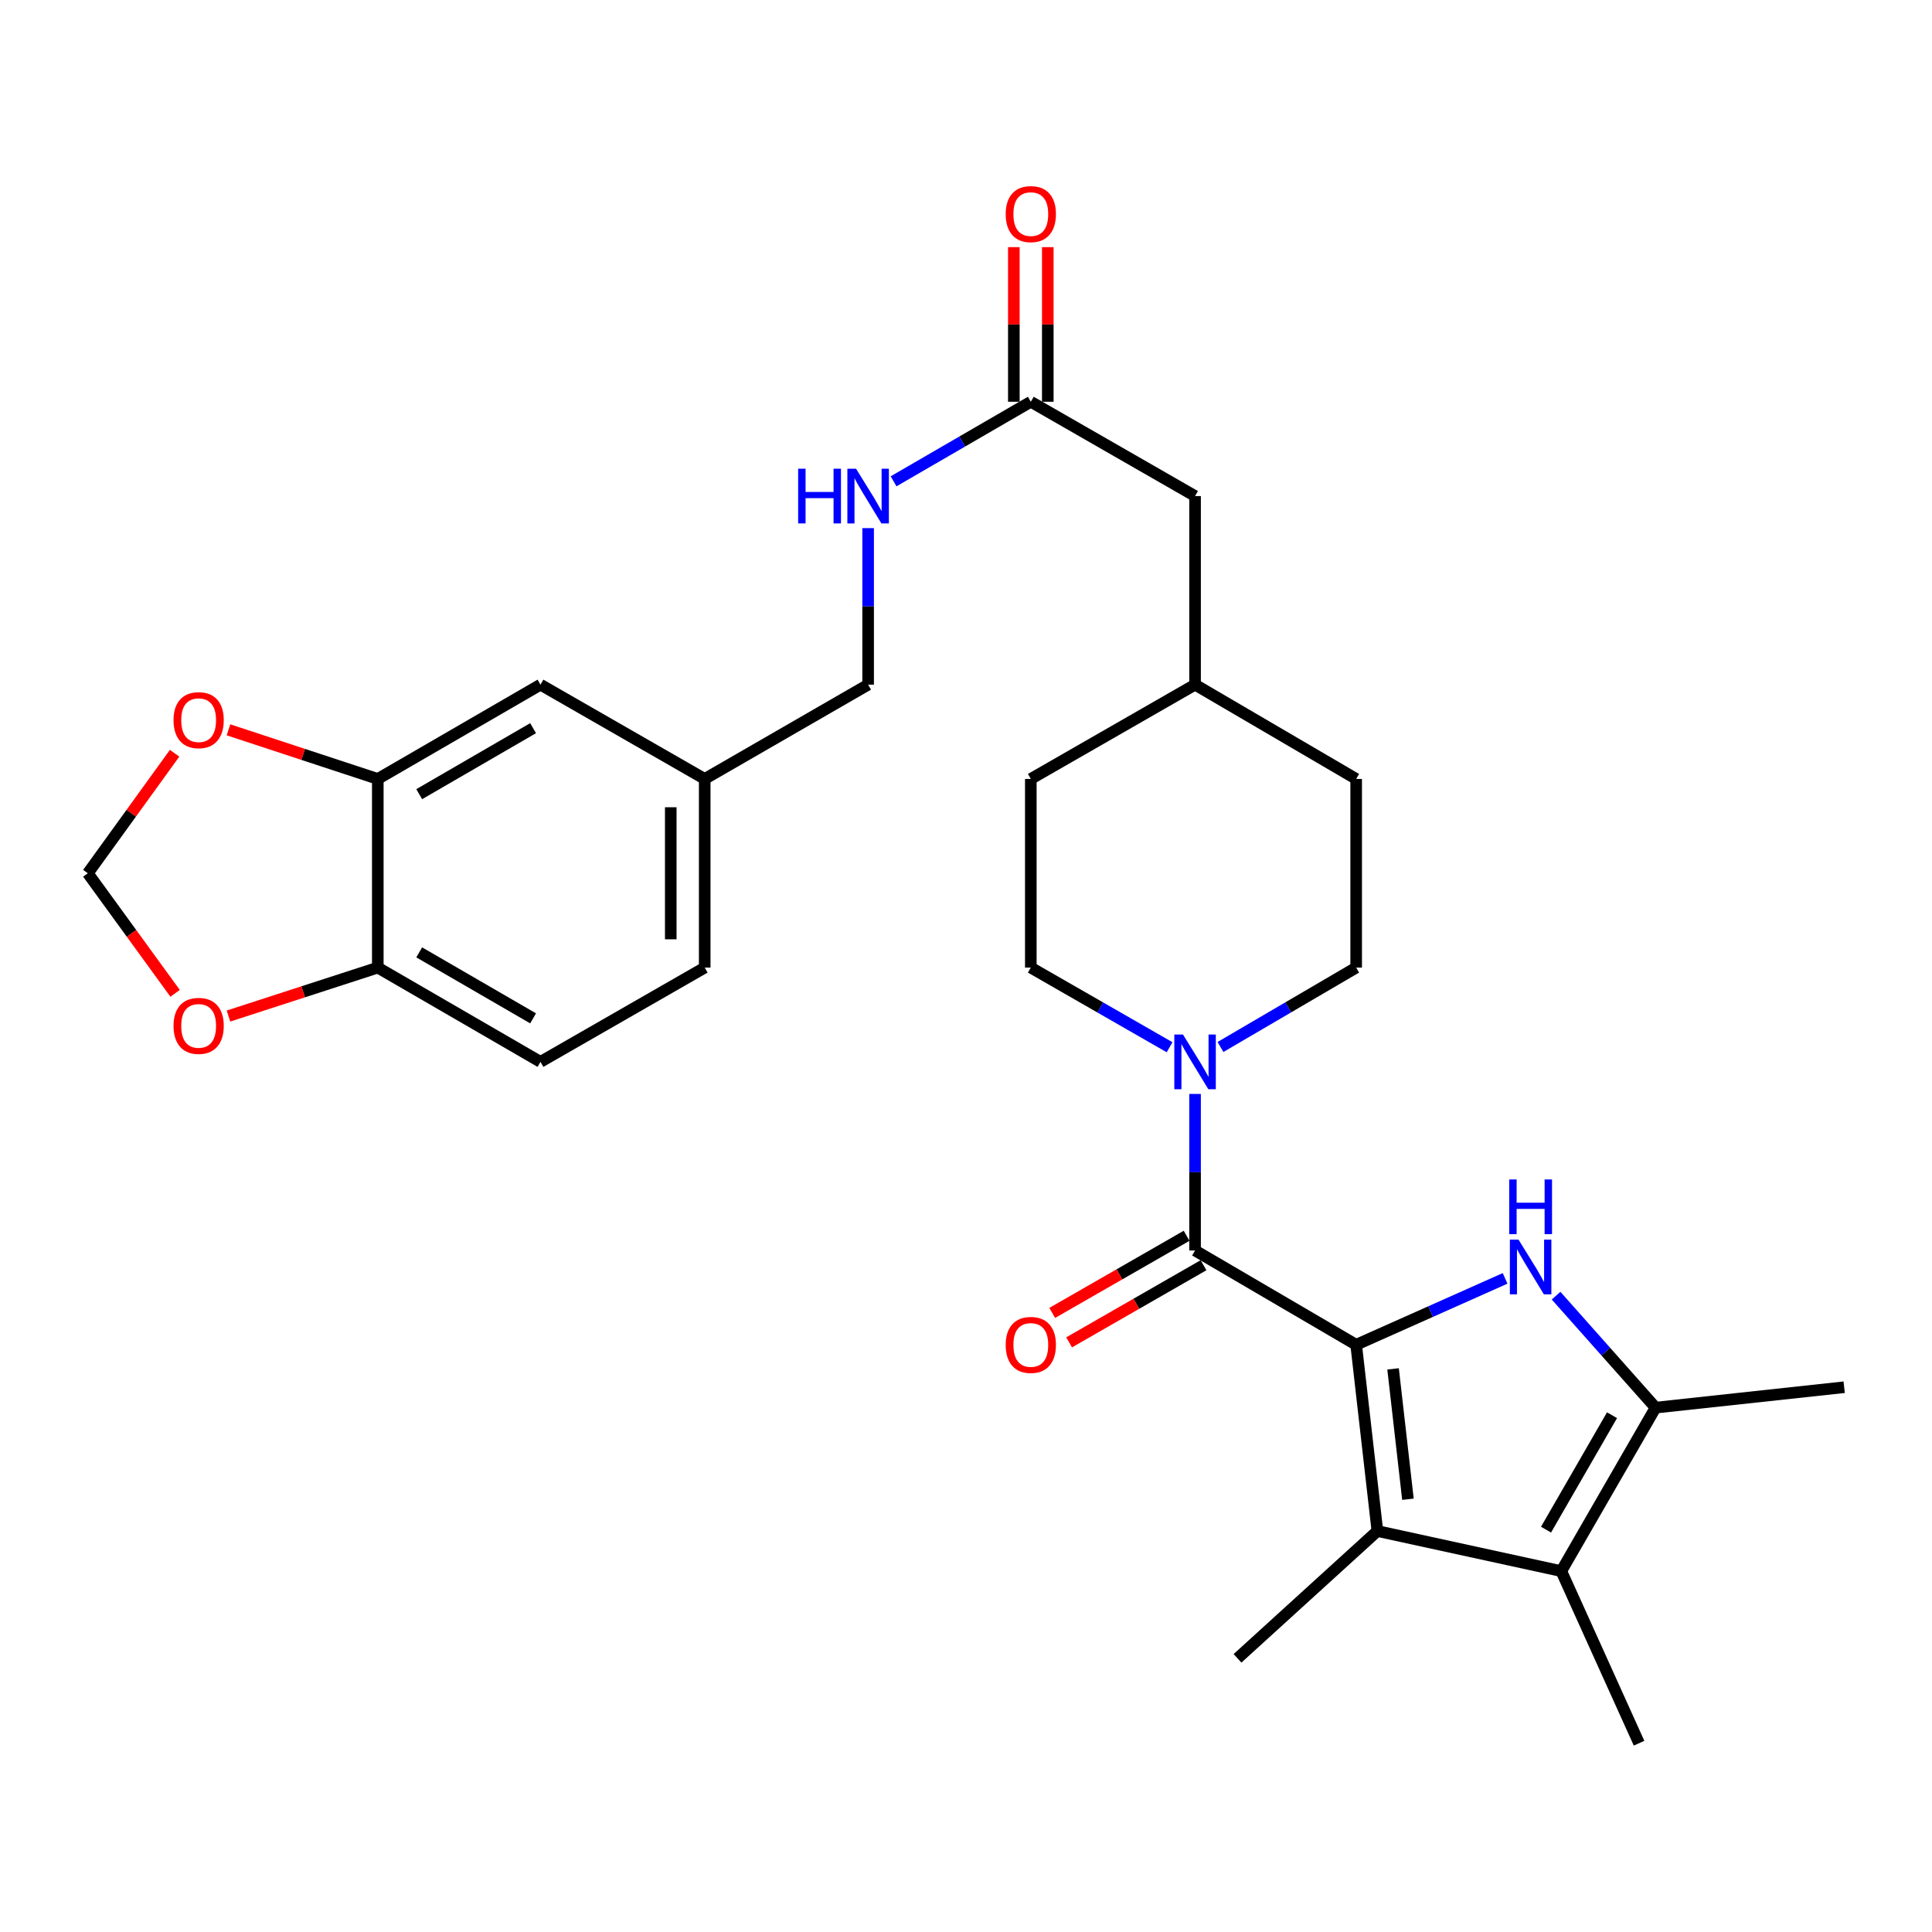<?xml version='1.0' encoding='iso-8859-1'?>
<svg version='1.1' baseProfile='full'
              xmlns='http://www.w3.org/2000/svg'
                      xmlns:rdkit='http://www.rdkit.org/xml'
                      xmlns:xlink='http://www.w3.org/1999/xlink'
                  xml:space='preserve'
width='1000px' height='1000px' viewBox='0 0 1000 1000'>
<!-- END OF HEADER -->
<rect style='opacity:1.0;fill:#FFFFFF;stroke:none' width='1000' height='1000' x='0' y='0'> </rect>
<path class='bond-0' d='M 701.949,696.052 L 740.491,678.87' style='fill:none;fill-rule:evenodd;stroke:#000000;stroke-width:6px;stroke-linecap:butt;stroke-linejoin:miter;stroke-opacity:1' />
<path class='bond-0' d='M 740.491,678.87 L 779.033,661.688' style='fill:none;fill-rule:evenodd;stroke:#0000FF;stroke-width:6px;stroke-linecap:butt;stroke-linejoin:miter;stroke-opacity:1' />
<path class='bond-1' d='M 701.949,696.052 L 712.939,792.458' style='fill:none;fill-rule:evenodd;stroke:#000000;stroke-width:6px;stroke-linecap:butt;stroke-linejoin:miter;stroke-opacity:1' />
<path class='bond-1' d='M 721.053,708.523 L 728.747,776.007' style='fill:none;fill-rule:evenodd;stroke:#000000;stroke-width:6px;stroke-linecap:butt;stroke-linejoin:miter;stroke-opacity:1' />
<path class='bond-2' d='M 701.949,696.052 L 618.563,647.258' style='fill:none;fill-rule:evenodd;stroke:#000000;stroke-width:6px;stroke-linecap:butt;stroke-linejoin:miter;stroke-opacity:1' />
<path class='bond-4' d='M 805.419,670.627 L 831.169,699.611' style='fill:none;fill-rule:evenodd;stroke:#0000FF;stroke-width:6px;stroke-linecap:butt;stroke-linejoin:miter;stroke-opacity:1' />
<path class='bond-4' d='M 831.169,699.611 L 856.919,728.594' style='fill:none;fill-rule:evenodd;stroke:#000000;stroke-width:6px;stroke-linecap:butt;stroke-linejoin:miter;stroke-opacity:1' />
<path class='bond-3' d='M 712.939,792.458 L 808.125,813.209' style='fill:none;fill-rule:evenodd;stroke:#000000;stroke-width:6px;stroke-linecap:butt;stroke-linejoin:miter;stroke-opacity:1' />
<path class='bond-22' d='M 712.939,792.458 L 640.534,858.353' style='fill:none;fill-rule:evenodd;stroke:#000000;stroke-width:6px;stroke-linecap:butt;stroke-linejoin:miter;stroke-opacity:1' />
<path class='bond-5' d='M 618.563,647.258 L 618.563,606.741' style='fill:none;fill-rule:evenodd;stroke:#000000;stroke-width:6px;stroke-linecap:butt;stroke-linejoin:miter;stroke-opacity:1' />
<path class='bond-5' d='M 618.563,606.741 L 618.563,566.223' style='fill:none;fill-rule:evenodd;stroke:#0000FF;stroke-width:6px;stroke-linecap:butt;stroke-linejoin:miter;stroke-opacity:1' />
<path class='bond-10' d='M 614.19,639.639 L 579.408,659.602' style='fill:none;fill-rule:evenodd;stroke:#000000;stroke-width:6px;stroke-linecap:butt;stroke-linejoin:miter;stroke-opacity:1' />
<path class='bond-10' d='M 579.408,659.602 L 544.625,679.565' style='fill:none;fill-rule:evenodd;stroke:#FF0000;stroke-width:6px;stroke-linecap:butt;stroke-linejoin:miter;stroke-opacity:1' />
<path class='bond-10' d='M 622.936,654.877 L 588.153,674.84' style='fill:none;fill-rule:evenodd;stroke:#000000;stroke-width:6px;stroke-linecap:butt;stroke-linejoin:miter;stroke-opacity:1' />
<path class='bond-10' d='M 588.153,674.84 L 553.371,694.803' style='fill:none;fill-rule:evenodd;stroke:#FF0000;stroke-width:6px;stroke-linecap:butt;stroke-linejoin:miter;stroke-opacity:1' />
<path class='bond-24' d='M 808.125,813.209 L 848.378,902.285' style='fill:none;fill-rule:evenodd;stroke:#000000;stroke-width:6px;stroke-linecap:butt;stroke-linejoin:miter;stroke-opacity:1' />
<path class='bond-29' d='M 808.125,813.209 L 856.919,728.594' style='fill:none;fill-rule:evenodd;stroke:#000000;stroke-width:6px;stroke-linecap:butt;stroke-linejoin:miter;stroke-opacity:1' />
<path class='bond-29' d='M 800.224,791.74 L 834.38,732.51' style='fill:none;fill-rule:evenodd;stroke:#000000;stroke-width:6px;stroke-linecap:butt;stroke-linejoin:miter;stroke-opacity:1' />
<path class='bond-27' d='M 856.919,728.594 L 954.545,718.023' style='fill:none;fill-rule:evenodd;stroke:#000000;stroke-width:6px;stroke-linecap:butt;stroke-linejoin:miter;stroke-opacity:1' />
<path class='bond-14' d='M 605.373,542.051 L 569.46,521.44' style='fill:none;fill-rule:evenodd;stroke:#0000FF;stroke-width:6px;stroke-linecap:butt;stroke-linejoin:miter;stroke-opacity:1' />
<path class='bond-14' d='M 569.46,521.44 L 533.547,500.828' style='fill:none;fill-rule:evenodd;stroke:#000000;stroke-width:6px;stroke-linecap:butt;stroke-linejoin:miter;stroke-opacity:1' />
<path class='bond-15' d='M 631.718,541.924 L 666.834,521.376' style='fill:none;fill-rule:evenodd;stroke:#0000FF;stroke-width:6px;stroke-linecap:butt;stroke-linejoin:miter;stroke-opacity:1' />
<path class='bond-15' d='M 666.834,521.376 L 701.949,500.828' style='fill:none;fill-rule:evenodd;stroke:#000000;stroke-width:6px;stroke-linecap:butt;stroke-linejoin:miter;stroke-opacity:1' />
<path class='bond-6' d='M 195.545,403.182 L 279.75,354.379' style='fill:none;fill-rule:evenodd;stroke:#000000;stroke-width:6px;stroke-linecap:butt;stroke-linejoin:miter;stroke-opacity:1' />
<path class='bond-6' d='M 216.985,411.063 L 275.929,376.9' style='fill:none;fill-rule:evenodd;stroke:#000000;stroke-width:6px;stroke-linecap:butt;stroke-linejoin:miter;stroke-opacity:1' />
<path class='bond-9' d='M 195.545,403.182 L 156.902,390.467' style='fill:none;fill-rule:evenodd;stroke:#000000;stroke-width:6px;stroke-linecap:butt;stroke-linejoin:miter;stroke-opacity:1' />
<path class='bond-9' d='M 156.902,390.467 L 118.259,377.751' style='fill:none;fill-rule:evenodd;stroke:#FF0000;stroke-width:6px;stroke-linecap:butt;stroke-linejoin:miter;stroke-opacity:1' />
<path class='bond-31' d='M 195.545,403.182 L 195.545,500.828' style='fill:none;fill-rule:evenodd;stroke:#000000;stroke-width:6px;stroke-linecap:butt;stroke-linejoin:miter;stroke-opacity:1' />
<path class='bond-7' d='M 533.547,207.949 L 618.563,256.762' style='fill:none;fill-rule:evenodd;stroke:#000000;stroke-width:6px;stroke-linecap:butt;stroke-linejoin:miter;stroke-opacity:1' />
<path class='bond-13' d='M 533.547,207.949 L 498.031,228.538' style='fill:none;fill-rule:evenodd;stroke:#000000;stroke-width:6px;stroke-linecap:butt;stroke-linejoin:miter;stroke-opacity:1' />
<path class='bond-13' d='M 498.031,228.538 L 462.515,249.126' style='fill:none;fill-rule:evenodd;stroke:#0000FF;stroke-width:6px;stroke-linecap:butt;stroke-linejoin:miter;stroke-opacity:1' />
<path class='bond-17' d='M 542.332,207.949 L 542.332,167.936' style='fill:none;fill-rule:evenodd;stroke:#000000;stroke-width:6px;stroke-linecap:butt;stroke-linejoin:miter;stroke-opacity:1' />
<path class='bond-17' d='M 542.332,167.936 L 542.332,127.923' style='fill:none;fill-rule:evenodd;stroke:#FF0000;stroke-width:6px;stroke-linecap:butt;stroke-linejoin:miter;stroke-opacity:1' />
<path class='bond-17' d='M 524.763,207.949 L 524.763,167.936' style='fill:none;fill-rule:evenodd;stroke:#000000;stroke-width:6px;stroke-linecap:butt;stroke-linejoin:miter;stroke-opacity:1' />
<path class='bond-17' d='M 524.763,167.936 L 524.763,127.923' style='fill:none;fill-rule:evenodd;stroke:#FF0000;stroke-width:6px;stroke-linecap:butt;stroke-linejoin:miter;stroke-opacity:1' />
<path class='bond-8' d='M 195.545,500.828 L 279.75,549.622' style='fill:none;fill-rule:evenodd;stroke:#000000;stroke-width:6px;stroke-linecap:butt;stroke-linejoin:miter;stroke-opacity:1' />
<path class='bond-8' d='M 216.984,492.946 L 275.928,527.101' style='fill:none;fill-rule:evenodd;stroke:#000000;stroke-width:6px;stroke-linecap:butt;stroke-linejoin:miter;stroke-opacity:1' />
<path class='bond-11' d='M 195.545,500.828 L 156.9,513.366' style='fill:none;fill-rule:evenodd;stroke:#000000;stroke-width:6px;stroke-linecap:butt;stroke-linejoin:miter;stroke-opacity:1' />
<path class='bond-11' d='M 156.9,513.366 L 118.255,525.903' style='fill:none;fill-rule:evenodd;stroke:#FF0000;stroke-width:6px;stroke-linecap:butt;stroke-linejoin:miter;stroke-opacity:1' />
<path class='bond-12' d='M 90.376,389.878 L 67.915,420.942' style='fill:none;fill-rule:evenodd;stroke:#FF0000;stroke-width:6px;stroke-linecap:butt;stroke-linejoin:miter;stroke-opacity:1' />
<path class='bond-12' d='M 67.915,420.942 L 45.455,452.005' style='fill:none;fill-rule:evenodd;stroke:#000000;stroke-width:6px;stroke-linecap:butt;stroke-linejoin:miter;stroke-opacity:1' />
<path class='bond-32' d='M 90.635,514.152 L 68.045,483.079' style='fill:none;fill-rule:evenodd;stroke:#FF0000;stroke-width:6px;stroke-linecap:butt;stroke-linejoin:miter;stroke-opacity:1' />
<path class='bond-32' d='M 68.045,483.079 L 45.455,452.005' style='fill:none;fill-rule:evenodd;stroke:#000000;stroke-width:6px;stroke-linecap:butt;stroke-linejoin:miter;stroke-opacity:1' />
<path class='bond-21' d='M 449.342,273.363 L 449.342,313.871' style='fill:none;fill-rule:evenodd;stroke:#0000FF;stroke-width:6px;stroke-linecap:butt;stroke-linejoin:miter;stroke-opacity:1' />
<path class='bond-21' d='M 449.342,313.871 L 449.342,354.379' style='fill:none;fill-rule:evenodd;stroke:#000000;stroke-width:6px;stroke-linecap:butt;stroke-linejoin:miter;stroke-opacity:1' />
<path class='bond-25' d='M 533.547,500.828 L 533.547,403.182' style='fill:none;fill-rule:evenodd;stroke:#000000;stroke-width:6px;stroke-linecap:butt;stroke-linejoin:miter;stroke-opacity:1' />
<path class='bond-26' d='M 701.949,500.828 L 701.949,403.182' style='fill:none;fill-rule:evenodd;stroke:#000000;stroke-width:6px;stroke-linecap:butt;stroke-linejoin:miter;stroke-opacity:1' />
<path class='bond-16' d='M 279.75,354.379 L 364.756,403.182' style='fill:none;fill-rule:evenodd;stroke:#000000;stroke-width:6px;stroke-linecap:butt;stroke-linejoin:miter;stroke-opacity:1' />
<path class='bond-18' d='M 279.75,549.622 L 364.756,500.828' style='fill:none;fill-rule:evenodd;stroke:#000000;stroke-width:6px;stroke-linecap:butt;stroke-linejoin:miter;stroke-opacity:1' />
<path class='bond-19' d='M 618.563,256.762 L 618.563,354.379' style='fill:none;fill-rule:evenodd;stroke:#000000;stroke-width:6px;stroke-linecap:butt;stroke-linejoin:miter;stroke-opacity:1' />
<path class='bond-20' d='M 364.756,403.182 L 449.342,354.379' style='fill:none;fill-rule:evenodd;stroke:#000000;stroke-width:6px;stroke-linecap:butt;stroke-linejoin:miter;stroke-opacity:1' />
<path class='bond-23' d='M 364.756,403.182 L 364.756,500.828' style='fill:none;fill-rule:evenodd;stroke:#000000;stroke-width:6px;stroke-linecap:butt;stroke-linejoin:miter;stroke-opacity:1' />
<path class='bond-23' d='M 347.187,417.829 L 347.187,486.181' style='fill:none;fill-rule:evenodd;stroke:#000000;stroke-width:6px;stroke-linecap:butt;stroke-linejoin:miter;stroke-opacity:1' />
<path class='bond-30' d='M 533.547,403.182 L 618.563,354.379' style='fill:none;fill-rule:evenodd;stroke:#000000;stroke-width:6px;stroke-linecap:butt;stroke-linejoin:miter;stroke-opacity:1' />
<path class='bond-28' d='M 701.949,403.182 L 618.563,354.379' style='fill:none;fill-rule:evenodd;stroke:#000000;stroke-width:6px;stroke-linecap:butt;stroke-linejoin:miter;stroke-opacity:1' />
<path  class='atom-1' d='M 785.985 641.639
L 795.265 656.639
Q 796.185 658.119, 797.665 660.799
Q 799.145 663.479, 799.225 663.639
L 799.225 641.639
L 802.985 641.639
L 802.985 669.959
L 799.105 669.959
L 789.145 653.559
Q 787.985 651.639, 786.745 649.439
Q 785.545 647.239, 785.185 646.559
L 785.185 669.959
L 781.505 669.959
L 781.505 641.639
L 785.985 641.639
' fill='#0000FF'/>
<path  class='atom-1' d='M 781.165 610.487
L 785.005 610.487
L 785.005 622.527
L 799.485 622.527
L 799.485 610.487
L 803.325 610.487
L 803.325 638.807
L 799.485 638.807
L 799.485 625.727
L 785.005 625.727
L 785.005 638.807
L 781.165 638.807
L 781.165 610.487
' fill='#0000FF'/>
<path  class='atom-6' d='M 612.303 535.462
L 621.583 550.462
Q 622.503 551.942, 623.983 554.622
Q 625.463 557.302, 625.543 557.462
L 625.543 535.462
L 629.303 535.462
L 629.303 563.782
L 625.423 563.782
L 615.463 547.382
Q 614.303 545.462, 613.063 543.262
Q 611.863 541.062, 611.503 540.382
L 611.503 563.782
L 607.823 563.782
L 607.823 535.462
L 612.303 535.462
' fill='#0000FF'/>
<path  class='atom-10' d='M 89.818 372.751
Q 89.818 365.951, 93.178 362.151
Q 96.538 358.351, 102.818 358.351
Q 109.098 358.351, 112.458 362.151
Q 115.818 365.951, 115.818 372.751
Q 115.818 379.631, 112.418 383.551
Q 109.018 387.431, 102.818 387.431
Q 96.578 387.431, 93.178 383.551
Q 89.818 379.671, 89.818 372.751
M 102.818 384.231
Q 107.138 384.231, 109.458 381.351
Q 111.818 378.431, 111.818 372.751
Q 111.818 367.191, 109.458 364.391
Q 107.138 361.551, 102.818 361.551
Q 98.498 361.551, 96.138 364.351
Q 93.818 367.151, 93.818 372.751
Q 93.818 378.471, 96.138 381.351
Q 98.498 384.231, 102.818 384.231
' fill='#FF0000'/>
<path  class='atom-11' d='M 520.547 696.132
Q 520.547 689.332, 523.907 685.532
Q 527.267 681.732, 533.547 681.732
Q 539.827 681.732, 543.187 685.532
Q 546.547 689.332, 546.547 696.132
Q 546.547 703.012, 543.147 706.932
Q 539.747 710.812, 533.547 710.812
Q 527.307 710.812, 523.907 706.932
Q 520.547 703.052, 520.547 696.132
M 533.547 707.612
Q 537.867 707.612, 540.187 704.732
Q 542.547 701.812, 542.547 696.132
Q 542.547 690.572, 540.187 687.772
Q 537.867 684.932, 533.547 684.932
Q 529.227 684.932, 526.867 687.732
Q 524.547 690.532, 524.547 696.132
Q 524.547 701.852, 526.867 704.732
Q 529.227 707.612, 533.547 707.612
' fill='#FF0000'/>
<path  class='atom-12' d='M 89.818 530.991
Q 89.818 524.191, 93.178 520.391
Q 96.538 516.591, 102.818 516.591
Q 109.098 516.591, 112.458 520.391
Q 115.818 524.191, 115.818 530.991
Q 115.818 537.871, 112.418 541.791
Q 109.018 545.671, 102.818 545.671
Q 96.578 545.671, 93.178 541.791
Q 89.818 537.911, 89.818 530.991
M 102.818 542.471
Q 107.138 542.471, 109.458 539.591
Q 111.818 536.671, 111.818 530.991
Q 111.818 525.431, 109.458 522.631
Q 107.138 519.791, 102.818 519.791
Q 98.498 519.791, 96.138 522.591
Q 93.818 525.391, 93.818 530.991
Q 93.818 536.711, 96.138 539.591
Q 98.498 542.471, 102.818 542.471
' fill='#FF0000'/>
<path  class='atom-14' d='M 413.122 242.602
L 416.962 242.602
L 416.962 254.642
L 431.442 254.642
L 431.442 242.602
L 435.282 242.602
L 435.282 270.922
L 431.442 270.922
L 431.442 257.842
L 416.962 257.842
L 416.962 270.922
L 413.122 270.922
L 413.122 242.602
' fill='#0000FF'/>
<path  class='atom-14' d='M 443.082 242.602
L 452.362 257.602
Q 453.282 259.082, 454.762 261.762
Q 456.242 264.442, 456.322 264.602
L 456.322 242.602
L 460.082 242.602
L 460.082 270.922
L 456.202 270.922
L 446.242 254.522
Q 445.082 252.602, 443.842 250.402
Q 442.642 248.202, 442.282 247.522
L 442.282 270.922
L 438.602 270.922
L 438.602 242.602
L 443.082 242.602
' fill='#0000FF'/>
<path  class='atom-18' d='M 520.547 110.813
Q 520.547 104.013, 523.907 100.213
Q 527.267 96.413, 533.547 96.413
Q 539.827 96.413, 543.187 100.213
Q 546.547 104.013, 546.547 110.813
Q 546.547 117.693, 543.147 121.613
Q 539.747 125.493, 533.547 125.493
Q 527.307 125.493, 523.907 121.613
Q 520.547 117.733, 520.547 110.813
M 533.547 122.293
Q 537.867 122.293, 540.187 119.413
Q 542.547 116.493, 542.547 110.813
Q 542.547 105.253, 540.187 102.453
Q 537.867 99.613, 533.547 99.613
Q 529.227 99.613, 526.867 102.413
Q 524.547 105.213, 524.547 110.813
Q 524.547 116.533, 526.867 119.413
Q 529.227 122.293, 533.547 122.293
' fill='#FF0000'/>
</svg>
